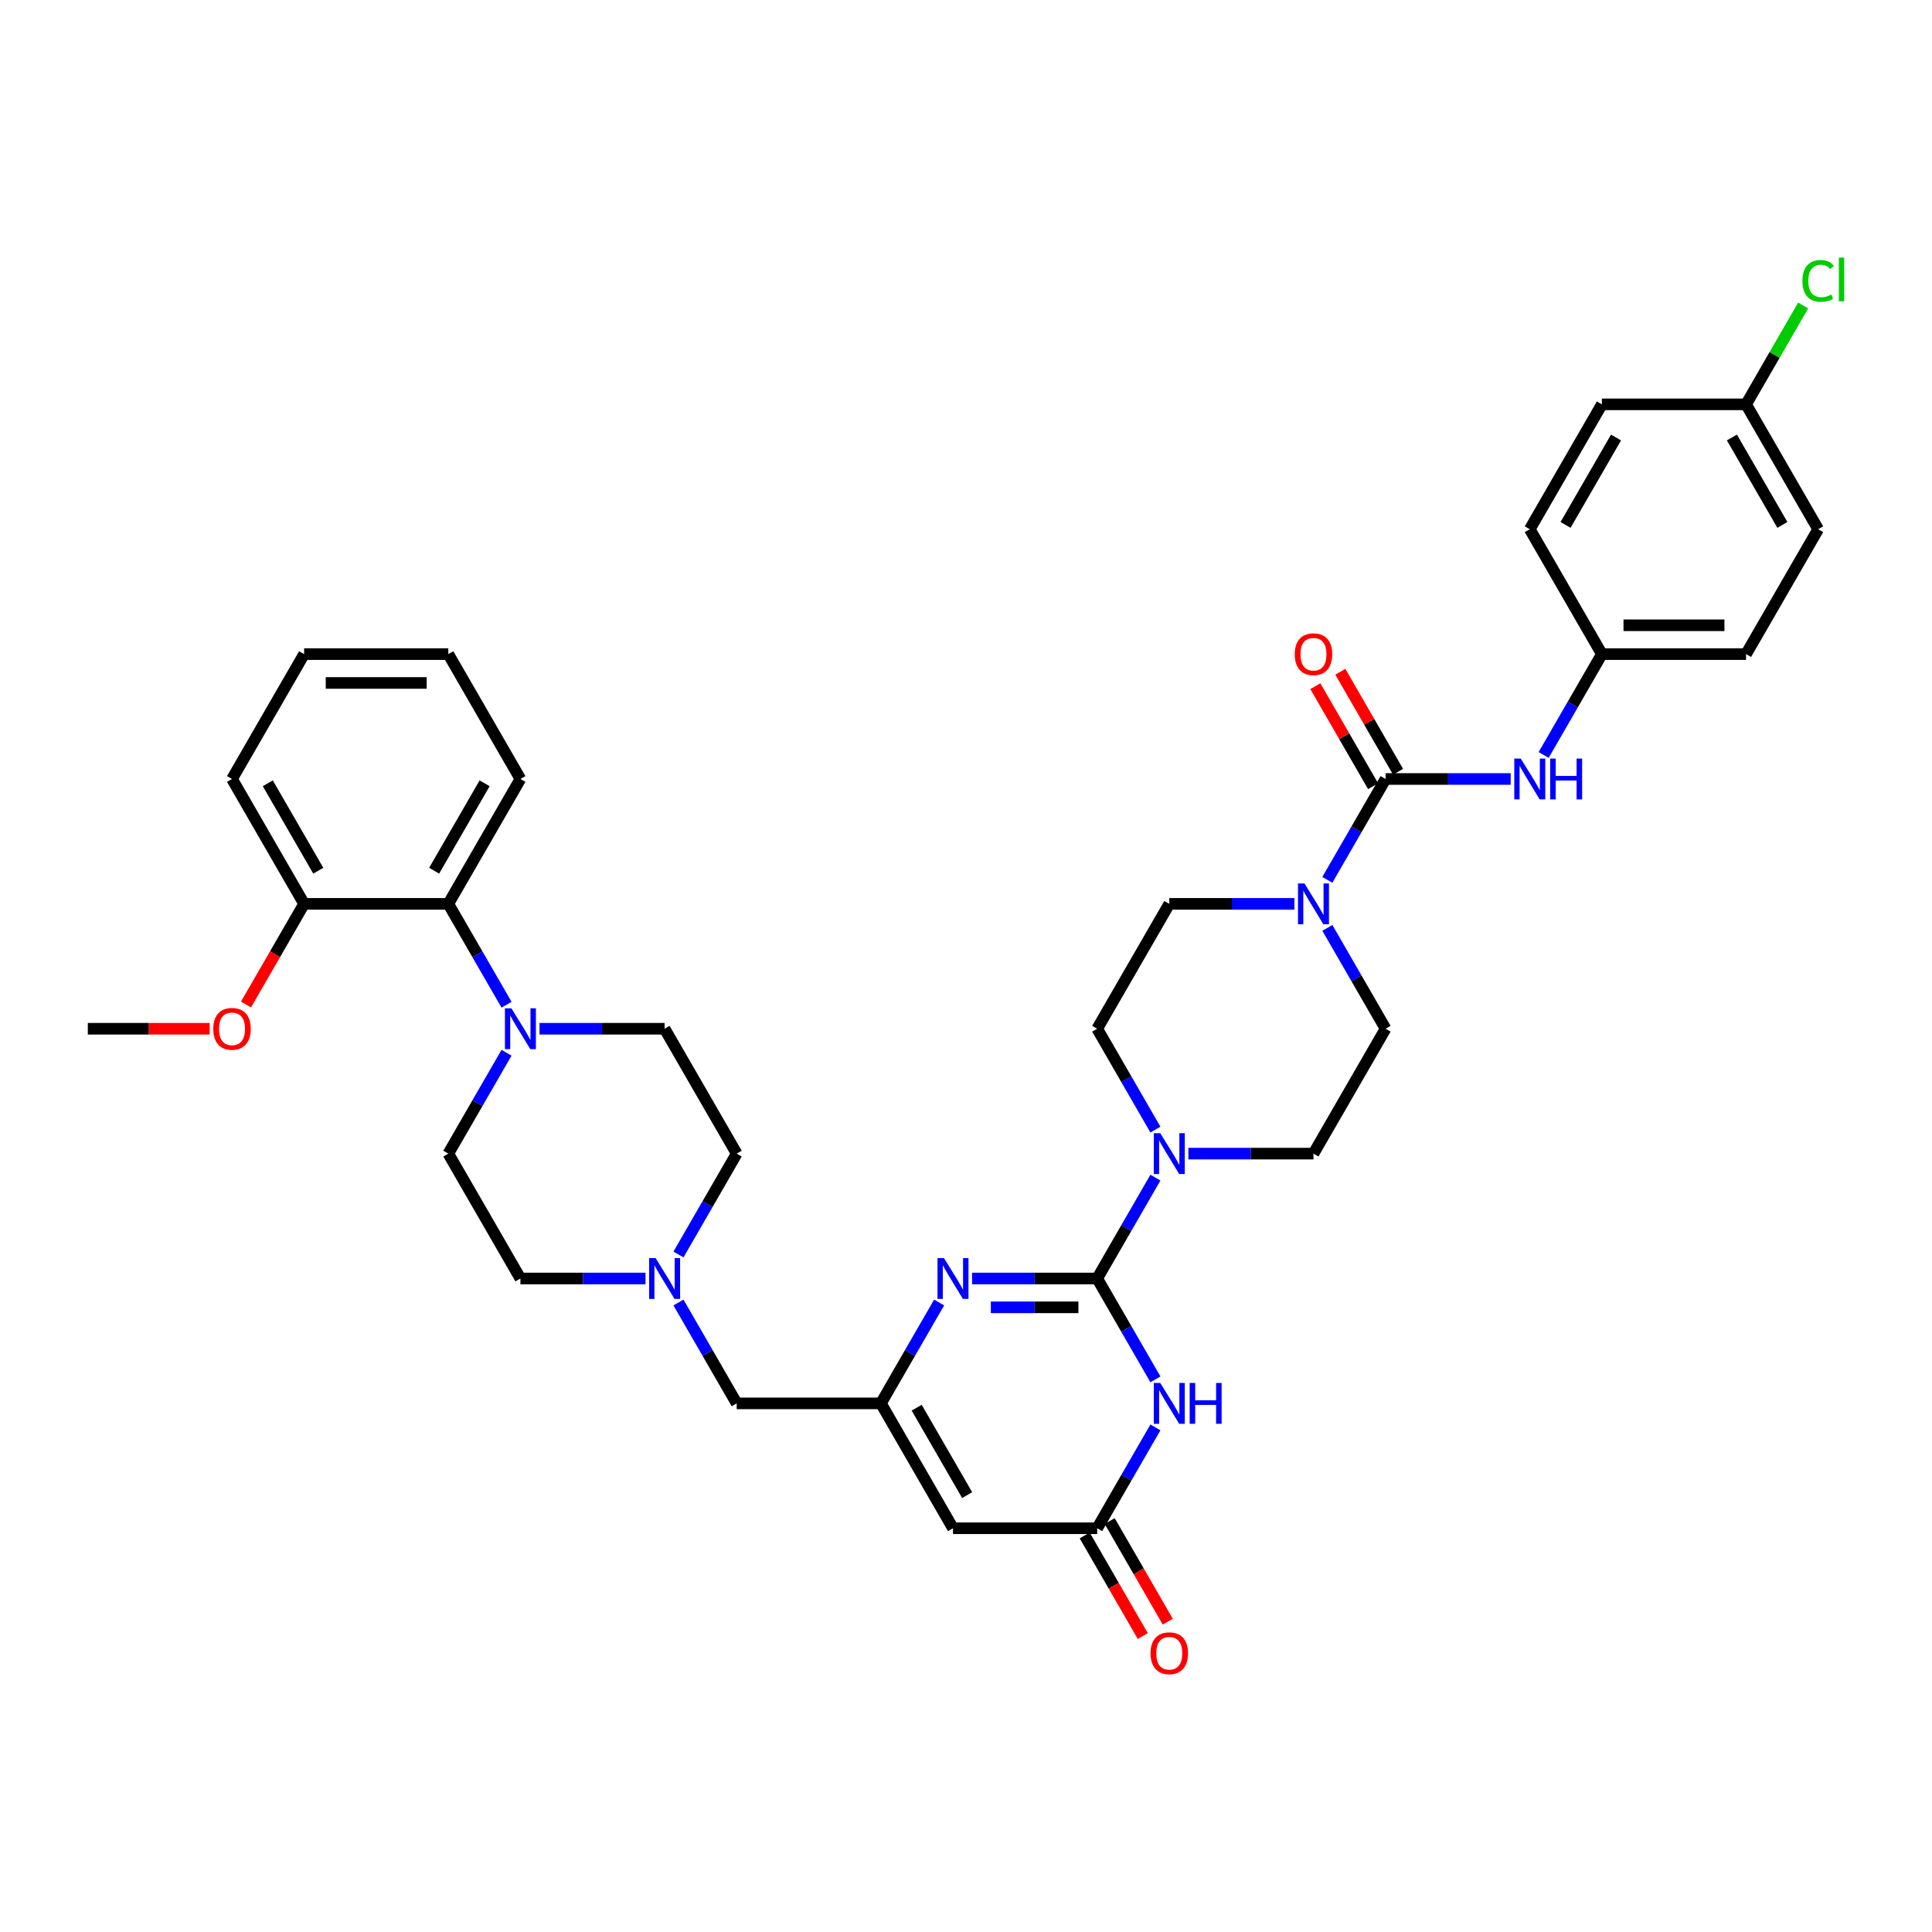 <?xml version='1.0' encoding='iso-8859-1'?>
<svg version='1.1' baseProfile='full'
              xmlns='http://www.w3.org/2000/svg'
                      xmlns:rdkit='http://www.rdkit.org/xml'
                      xmlns:xlink='http://www.w3.org/1999/xlink'
                  xml:space='preserve'
width='1000px' height='1000px' viewBox='0 0 1000 1000'>
<!-- END OF HEADER -->
<rect style='opacity:1.0;fill:#FFFFFF;stroke:none' width='1000' height='1000' x='0' y='0'> </rect>
<path class='bond-0' d='M 717.175,532.475 L 679.857,597.111' style='fill:none;fill-rule:evenodd;stroke:#000000;stroke-width:6px;stroke-linecap:butt;stroke-linejoin:miter;stroke-opacity:1' />
<path class='bond-1' d='M 717.175,532.475 L 702.105,506.374' style='fill:none;fill-rule:evenodd;stroke:#000000;stroke-width:6px;stroke-linecap:butt;stroke-linejoin:miter;stroke-opacity:1' />
<path class='bond-1' d='M 702.105,506.374 L 687.036,480.273' style='fill:none;fill-rule:evenodd;stroke:#0000FF;stroke-width:6px;stroke-linecap:butt;stroke-linejoin:miter;stroke-opacity:1' />
<path class='bond-2' d='M 669.975,467.839 L 637.598,467.839' style='fill:none;fill-rule:evenodd;stroke:#0000FF;stroke-width:6px;stroke-linecap:butt;stroke-linejoin:miter;stroke-opacity:1' />
<path class='bond-2' d='M 637.598,467.839 L 605.221,467.839' style='fill:none;fill-rule:evenodd;stroke:#000000;stroke-width:6px;stroke-linecap:butt;stroke-linejoin:miter;stroke-opacity:1' />
<path class='bond-3' d='M 687.036,455.404 L 702.105,429.303' style='fill:none;fill-rule:evenodd;stroke:#0000FF;stroke-width:6px;stroke-linecap:butt;stroke-linejoin:miter;stroke-opacity:1' />
<path class='bond-3' d='M 702.105,429.303 L 717.175,403.202' style='fill:none;fill-rule:evenodd;stroke:#000000;stroke-width:6px;stroke-linecap:butt;stroke-linejoin:miter;stroke-opacity:1' />
<path class='bond-4' d='M 605.221,467.839 L 567.903,532.475' style='fill:none;fill-rule:evenodd;stroke:#000000;stroke-width:6px;stroke-linecap:butt;stroke-linejoin:miter;stroke-opacity:1' />
<path class='bond-5' d='M 723.638,399.471 L 708.698,373.593' style='fill:none;fill-rule:evenodd;stroke:#000000;stroke-width:6px;stroke-linecap:butt;stroke-linejoin:miter;stroke-opacity:1' />
<path class='bond-5' d='M 708.698,373.593 L 693.758,347.716' style='fill:none;fill-rule:evenodd;stroke:#FF0000;stroke-width:6px;stroke-linecap:butt;stroke-linejoin:miter;stroke-opacity:1' />
<path class='bond-5' d='M 710.711,406.934 L 695.771,381.057' style='fill:none;fill-rule:evenodd;stroke:#000000;stroke-width:6px;stroke-linecap:butt;stroke-linejoin:miter;stroke-opacity:1' />
<path class='bond-5' d='M 695.771,381.057 L 680.831,355.18' style='fill:none;fill-rule:evenodd;stroke:#FF0000;stroke-width:6px;stroke-linecap:butt;stroke-linejoin:miter;stroke-opacity:1' />
<path class='bond-6' d='M 717.175,403.202 L 749.551,403.202' style='fill:none;fill-rule:evenodd;stroke:#000000;stroke-width:6px;stroke-linecap:butt;stroke-linejoin:miter;stroke-opacity:1' />
<path class='bond-6' d='M 749.551,403.202 L 781.928,403.202' style='fill:none;fill-rule:evenodd;stroke:#0000FF;stroke-width:6px;stroke-linecap:butt;stroke-linejoin:miter;stroke-opacity:1' />
<path class='bond-7' d='M 798.989,390.768 L 814.058,364.667' style='fill:none;fill-rule:evenodd;stroke:#0000FF;stroke-width:6px;stroke-linecap:butt;stroke-linejoin:miter;stroke-opacity:1' />
<path class='bond-7' d='M 814.058,364.667 L 829.128,338.566' style='fill:none;fill-rule:evenodd;stroke:#000000;stroke-width:6px;stroke-linecap:butt;stroke-linejoin:miter;stroke-opacity:1' />
<path class='bond-8' d='M 829.128,338.566 L 791.81,273.93' style='fill:none;fill-rule:evenodd;stroke:#000000;stroke-width:6px;stroke-linecap:butt;stroke-linejoin:miter;stroke-opacity:1' />
<path class='bond-9' d='M 829.128,338.566 L 903.763,338.566' style='fill:none;fill-rule:evenodd;stroke:#000000;stroke-width:6px;stroke-linecap:butt;stroke-linejoin:miter;stroke-opacity:1' />
<path class='bond-9' d='M 840.323,323.639 L 892.568,323.639' style='fill:none;fill-rule:evenodd;stroke:#000000;stroke-width:6px;stroke-linecap:butt;stroke-linejoin:miter;stroke-opacity:1' />
<path class='bond-10' d='M 903.763,209.293 L 941.081,273.93' style='fill:none;fill-rule:evenodd;stroke:#000000;stroke-width:6px;stroke-linecap:butt;stroke-linejoin:miter;stroke-opacity:1' />
<path class='bond-10' d='M 896.434,226.452 L 922.556,271.698' style='fill:none;fill-rule:evenodd;stroke:#000000;stroke-width:6px;stroke-linecap:butt;stroke-linejoin:miter;stroke-opacity:1' />
<path class='bond-11' d='M 903.763,209.293 L 918.536,183.707' style='fill:none;fill-rule:evenodd;stroke:#000000;stroke-width:6px;stroke-linecap:butt;stroke-linejoin:miter;stroke-opacity:1' />
<path class='bond-11' d='M 918.536,183.707 L 933.308,158.121' style='fill:none;fill-rule:evenodd;stroke:#00CC00;stroke-width:6px;stroke-linecap:butt;stroke-linejoin:miter;stroke-opacity:1' />
<path class='bond-12' d='M 903.763,209.293 L 829.128,209.293' style='fill:none;fill-rule:evenodd;stroke:#000000;stroke-width:6px;stroke-linecap:butt;stroke-linejoin:miter;stroke-opacity:1' />
<path class='bond-13' d='M 493.268,791.02 L 455.95,726.384' style='fill:none;fill-rule:evenodd;stroke:#000000;stroke-width:6px;stroke-linecap:butt;stroke-linejoin:miter;stroke-opacity:1' />
<path class='bond-13' d='M 500.597,773.861 L 474.475,728.616' style='fill:none;fill-rule:evenodd;stroke:#000000;stroke-width:6px;stroke-linecap:butt;stroke-linejoin:miter;stroke-opacity:1' />
<path class='bond-14' d='M 493.268,791.02 L 567.903,791.02' style='fill:none;fill-rule:evenodd;stroke:#000000;stroke-width:6px;stroke-linecap:butt;stroke-linejoin:miter;stroke-opacity:1' />
<path class='bond-15' d='M 455.95,726.384 L 471.02,700.283' style='fill:none;fill-rule:evenodd;stroke:#000000;stroke-width:6px;stroke-linecap:butt;stroke-linejoin:miter;stroke-opacity:1' />
<path class='bond-15' d='M 471.02,700.283 L 486.089,674.182' style='fill:none;fill-rule:evenodd;stroke:#0000FF;stroke-width:6px;stroke-linecap:butt;stroke-linejoin:miter;stroke-opacity:1' />
<path class='bond-16' d='M 455.95,726.384 L 381.315,726.384' style='fill:none;fill-rule:evenodd;stroke:#000000;stroke-width:6px;stroke-linecap:butt;stroke-linejoin:miter;stroke-opacity:1' />
<path class='bond-17' d='M 503.15,661.747 L 535.527,661.747' style='fill:none;fill-rule:evenodd;stroke:#0000FF;stroke-width:6px;stroke-linecap:butt;stroke-linejoin:miter;stroke-opacity:1' />
<path class='bond-17' d='M 535.527,661.747 L 567.903,661.747' style='fill:none;fill-rule:evenodd;stroke:#000000;stroke-width:6px;stroke-linecap:butt;stroke-linejoin:miter;stroke-opacity:1' />
<path class='bond-17' d='M 512.863,676.675 L 535.527,676.675' style='fill:none;fill-rule:evenodd;stroke:#0000FF;stroke-width:6px;stroke-linecap:butt;stroke-linejoin:miter;stroke-opacity:1' />
<path class='bond-17' d='M 535.527,676.675 L 558.19,676.675' style='fill:none;fill-rule:evenodd;stroke:#000000;stroke-width:6px;stroke-linecap:butt;stroke-linejoin:miter;stroke-opacity:1' />
<path class='bond-18' d='M 567.903,661.747 L 582.973,687.848' style='fill:none;fill-rule:evenodd;stroke:#000000;stroke-width:6px;stroke-linecap:butt;stroke-linejoin:miter;stroke-opacity:1' />
<path class='bond-18' d='M 582.973,687.848 L 598.042,713.949' style='fill:none;fill-rule:evenodd;stroke:#0000FF;stroke-width:6px;stroke-linecap:butt;stroke-linejoin:miter;stroke-opacity:1' />
<path class='bond-19' d='M 567.903,661.747 L 582.973,635.646' style='fill:none;fill-rule:evenodd;stroke:#000000;stroke-width:6px;stroke-linecap:butt;stroke-linejoin:miter;stroke-opacity:1' />
<path class='bond-19' d='M 582.973,635.646 L 598.042,609.545' style='fill:none;fill-rule:evenodd;stroke:#0000FF;stroke-width:6px;stroke-linecap:butt;stroke-linejoin:miter;stroke-opacity:1' />
<path class='bond-20' d='M 598.042,738.818 L 582.973,764.919' style='fill:none;fill-rule:evenodd;stroke:#0000FF;stroke-width:6px;stroke-linecap:butt;stroke-linejoin:miter;stroke-opacity:1' />
<path class='bond-20' d='M 582.973,764.919 L 567.903,791.02' style='fill:none;fill-rule:evenodd;stroke:#000000;stroke-width:6px;stroke-linecap:butt;stroke-linejoin:miter;stroke-opacity:1' />
<path class='bond-21' d='M 561.44,794.752 L 576.475,820.793' style='fill:none;fill-rule:evenodd;stroke:#000000;stroke-width:6px;stroke-linecap:butt;stroke-linejoin:miter;stroke-opacity:1' />
<path class='bond-21' d='M 576.475,820.793 L 591.51,846.834' style='fill:none;fill-rule:evenodd;stroke:#FF0000;stroke-width:6px;stroke-linecap:butt;stroke-linejoin:miter;stroke-opacity:1' />
<path class='bond-21' d='M 574.367,787.288 L 589.402,813.33' style='fill:none;fill-rule:evenodd;stroke:#000000;stroke-width:6px;stroke-linecap:butt;stroke-linejoin:miter;stroke-opacity:1' />
<path class='bond-21' d='M 589.402,813.33 L 604.437,839.371' style='fill:none;fill-rule:evenodd;stroke:#FF0000;stroke-width:6px;stroke-linecap:butt;stroke-linejoin:miter;stroke-opacity:1' />
<path class='bond-22' d='M 598.042,584.677 L 582.973,558.576' style='fill:none;fill-rule:evenodd;stroke:#0000FF;stroke-width:6px;stroke-linecap:butt;stroke-linejoin:miter;stroke-opacity:1' />
<path class='bond-22' d='M 582.973,558.576 L 567.903,532.475' style='fill:none;fill-rule:evenodd;stroke:#000000;stroke-width:6px;stroke-linecap:butt;stroke-linejoin:miter;stroke-opacity:1' />
<path class='bond-23' d='M 615.103,597.111 L 647.48,597.111' style='fill:none;fill-rule:evenodd;stroke:#0000FF;stroke-width:6px;stroke-linecap:butt;stroke-linejoin:miter;stroke-opacity:1' />
<path class='bond-23' d='M 647.48,597.111 L 679.857,597.111' style='fill:none;fill-rule:evenodd;stroke:#000000;stroke-width:6px;stroke-linecap:butt;stroke-linejoin:miter;stroke-opacity:1' />
<path class='bond-24' d='M 381.315,726.384 L 366.245,700.283' style='fill:none;fill-rule:evenodd;stroke:#000000;stroke-width:6px;stroke-linecap:butt;stroke-linejoin:miter;stroke-opacity:1' />
<path class='bond-24' d='M 366.245,700.283 L 351.176,674.182' style='fill:none;fill-rule:evenodd;stroke:#0000FF;stroke-width:6px;stroke-linecap:butt;stroke-linejoin:miter;stroke-opacity:1' />
<path class='bond-25' d='M 334.115,661.747 L 301.738,661.747' style='fill:none;fill-rule:evenodd;stroke:#0000FF;stroke-width:6px;stroke-linecap:butt;stroke-linejoin:miter;stroke-opacity:1' />
<path class='bond-25' d='M 301.738,661.747 L 269.361,661.747' style='fill:none;fill-rule:evenodd;stroke:#000000;stroke-width:6px;stroke-linecap:butt;stroke-linejoin:miter;stroke-opacity:1' />
<path class='bond-26' d='M 351.176,649.313 L 366.245,623.212' style='fill:none;fill-rule:evenodd;stroke:#0000FF;stroke-width:6px;stroke-linecap:butt;stroke-linejoin:miter;stroke-opacity:1' />
<path class='bond-26' d='M 366.245,623.212 L 381.315,597.111' style='fill:none;fill-rule:evenodd;stroke:#000000;stroke-width:6px;stroke-linecap:butt;stroke-linejoin:miter;stroke-opacity:1' />
<path class='bond-27' d='M 157.408,467.839 L 120.09,403.202' style='fill:none;fill-rule:evenodd;stroke:#000000;stroke-width:6px;stroke-linecap:butt;stroke-linejoin:miter;stroke-opacity:1' />
<path class='bond-27' d='M 164.737,450.68 L 138.615,405.434' style='fill:none;fill-rule:evenodd;stroke:#000000;stroke-width:6px;stroke-linecap:butt;stroke-linejoin:miter;stroke-opacity:1' />
<path class='bond-28' d='M 157.408,467.839 L 232.043,467.839' style='fill:none;fill-rule:evenodd;stroke:#000000;stroke-width:6px;stroke-linecap:butt;stroke-linejoin:miter;stroke-opacity:1' />
<path class='bond-29' d='M 157.408,467.839 L 142.373,493.88' style='fill:none;fill-rule:evenodd;stroke:#000000;stroke-width:6px;stroke-linecap:butt;stroke-linejoin:miter;stroke-opacity:1' />
<path class='bond-29' d='M 142.373,493.88 L 127.338,519.921' style='fill:none;fill-rule:evenodd;stroke:#FF0000;stroke-width:6px;stroke-linecap:butt;stroke-linejoin:miter;stroke-opacity:1' />
<path class='bond-30' d='M 120.09,403.202 L 157.408,338.566' style='fill:none;fill-rule:evenodd;stroke:#000000;stroke-width:6px;stroke-linecap:butt;stroke-linejoin:miter;stroke-opacity:1' />
<path class='bond-31' d='M 157.408,338.566 L 232.043,338.566' style='fill:none;fill-rule:evenodd;stroke:#000000;stroke-width:6px;stroke-linecap:butt;stroke-linejoin:miter;stroke-opacity:1' />
<path class='bond-31' d='M 168.603,353.493 L 220.848,353.493' style='fill:none;fill-rule:evenodd;stroke:#000000;stroke-width:6px;stroke-linecap:butt;stroke-linejoin:miter;stroke-opacity:1' />
<path class='bond-32' d='M 232.043,338.566 L 269.361,403.202' style='fill:none;fill-rule:evenodd;stroke:#000000;stroke-width:6px;stroke-linecap:butt;stroke-linejoin:miter;stroke-opacity:1' />
<path class='bond-33' d='M 269.361,403.202 L 232.043,467.839' style='fill:none;fill-rule:evenodd;stroke:#000000;stroke-width:6px;stroke-linecap:butt;stroke-linejoin:miter;stroke-opacity:1' />
<path class='bond-33' d='M 250.836,405.434 L 224.714,450.68' style='fill:none;fill-rule:evenodd;stroke:#000000;stroke-width:6px;stroke-linecap:butt;stroke-linejoin:miter;stroke-opacity:1' />
<path class='bond-34' d='M 232.043,467.839 L 247.113,493.94' style='fill:none;fill-rule:evenodd;stroke:#000000;stroke-width:6px;stroke-linecap:butt;stroke-linejoin:miter;stroke-opacity:1' />
<path class='bond-34' d='M 247.113,493.94 L 262.182,520.041' style='fill:none;fill-rule:evenodd;stroke:#0000FF;stroke-width:6px;stroke-linecap:butt;stroke-linejoin:miter;stroke-opacity:1' />
<path class='bond-35' d='M 262.182,544.909 L 247.113,571.01' style='fill:none;fill-rule:evenodd;stroke:#0000FF;stroke-width:6px;stroke-linecap:butt;stroke-linejoin:miter;stroke-opacity:1' />
<path class='bond-35' d='M 247.113,571.01 L 232.043,597.111' style='fill:none;fill-rule:evenodd;stroke:#000000;stroke-width:6px;stroke-linecap:butt;stroke-linejoin:miter;stroke-opacity:1' />
<path class='bond-36' d='M 279.243,532.475 L 311.62,532.475' style='fill:none;fill-rule:evenodd;stroke:#0000FF;stroke-width:6px;stroke-linecap:butt;stroke-linejoin:miter;stroke-opacity:1' />
<path class='bond-36' d='M 311.62,532.475 L 343.997,532.475' style='fill:none;fill-rule:evenodd;stroke:#000000;stroke-width:6px;stroke-linecap:butt;stroke-linejoin:miter;stroke-opacity:1' />
<path class='bond-37' d='M 232.043,597.111 L 269.361,661.747' style='fill:none;fill-rule:evenodd;stroke:#000000;stroke-width:6px;stroke-linecap:butt;stroke-linejoin:miter;stroke-opacity:1' />
<path class='bond-38' d='M 381.315,597.111 L 343.997,532.475' style='fill:none;fill-rule:evenodd;stroke:#000000;stroke-width:6px;stroke-linecap:butt;stroke-linejoin:miter;stroke-opacity:1' />
<path class='bond-39' d='M 108.522,532.475 L 76.988,532.475' style='fill:none;fill-rule:evenodd;stroke:#FF0000;stroke-width:6px;stroke-linecap:butt;stroke-linejoin:miter;stroke-opacity:1' />
<path class='bond-39' d='M 76.988,532.475 L 45.455,532.475' style='fill:none;fill-rule:evenodd;stroke:#000000;stroke-width:6px;stroke-linecap:butt;stroke-linejoin:miter;stroke-opacity:1' />
<path class='bond-40' d='M 791.81,273.93 L 829.128,209.293' style='fill:none;fill-rule:evenodd;stroke:#000000;stroke-width:6px;stroke-linecap:butt;stroke-linejoin:miter;stroke-opacity:1' />
<path class='bond-40' d='M 810.335,271.698 L 836.457,226.452' style='fill:none;fill-rule:evenodd;stroke:#000000;stroke-width:6px;stroke-linecap:butt;stroke-linejoin:miter;stroke-opacity:1' />
<path class='bond-41' d='M 903.763,338.566 L 941.081,273.93' style='fill:none;fill-rule:evenodd;stroke:#000000;stroke-width:6px;stroke-linecap:butt;stroke-linejoin:miter;stroke-opacity:1' />
<path  class='atom-1' d='M 675.185 457.27
L 682.111 468.466
Q 682.797 469.57, 683.902 471.57
Q 685.007 473.571, 685.066 473.69
L 685.066 457.27
L 687.873 457.27
L 687.873 478.407
L 684.977 478.407
L 677.543 466.167
Q 676.677 464.734, 675.752 463.092
Q 674.856 461.45, 674.587 460.942
L 674.587 478.407
L 671.841 478.407
L 671.841 457.27
L 675.185 457.27
' fill='#0000FF'/>
<path  class='atom-4' d='M 670.154 338.626
Q 670.154 333.551, 672.662 330.714
Q 675.17 327.878, 679.857 327.878
Q 684.544 327.878, 687.052 330.714
Q 689.559 333.551, 689.559 338.626
Q 689.559 343.761, 687.022 346.686
Q 684.484 349.582, 679.857 349.582
Q 675.2 349.582, 672.662 346.686
Q 670.154 343.791, 670.154 338.626
M 679.857 347.194
Q 683.081 347.194, 684.813 345.044
Q 686.574 342.865, 686.574 338.626
Q 686.574 334.476, 684.813 332.386
Q 683.081 330.267, 679.857 330.267
Q 676.633 330.267, 674.871 332.356
Q 673.14 334.446, 673.14 338.626
Q 673.14 342.895, 674.871 345.044
Q 676.633 347.194, 679.857 347.194
' fill='#FF0000'/>
<path  class='atom-5' d='M 787.138 392.634
L 794.064 403.829
Q 794.751 404.934, 795.855 406.934
Q 796.96 408.934, 797.02 409.054
L 797.02 392.634
L 799.826 392.634
L 799.826 413.771
L 796.93 413.771
L 789.496 401.53
Q 788.631 400.097, 787.705 398.455
Q 786.81 396.814, 786.541 396.306
L 786.541 413.771
L 783.794 413.771
L 783.794 392.634
L 787.138 392.634
' fill='#0000FF'/>
<path  class='atom-5' d='M 802.364 392.634
L 805.23 392.634
L 805.23 401.62
L 816.037 401.62
L 816.037 392.634
L 818.903 392.634
L 818.903 413.771
L 816.037 413.771
L 816.037 404.008
L 805.23 404.008
L 805.23 413.771
L 802.364 413.771
L 802.364 392.634
' fill='#0000FF'/>
<path  class='atom-8' d='M 932.931 145.389
Q 932.931 140.134, 935.379 137.388
Q 937.857 134.611, 942.544 134.611
Q 946.903 134.611, 949.231 137.686
L 947.261 139.298
Q 945.559 137.059, 942.544 137.059
Q 939.35 137.059, 937.648 139.209
Q 935.976 141.328, 935.976 145.389
Q 935.976 149.568, 937.708 151.718
Q 939.469 153.867, 942.872 153.867
Q 945.201 153.867, 947.918 152.464
L 948.754 154.703
Q 947.649 155.42, 945.977 155.838
Q 944.305 156.256, 942.454 156.256
Q 937.857 156.256, 935.379 153.449
Q 932.931 150.643, 932.931 145.389
' fill='#00CC00'/>
<path  class='atom-8' d='M 951.799 133.327
L 954.545 133.327
L 954.545 155.987
L 951.799 155.987
L 951.799 133.327
' fill='#00CC00'/>
<path  class='atom-11' d='M 488.596 651.179
L 495.522 662.374
Q 496.209 663.479, 497.313 665.479
Q 498.418 667.479, 498.477 667.599
L 498.477 651.179
L 501.284 651.179
L 501.284 672.316
L 498.388 672.316
L 490.954 660.076
Q 490.088 658.643, 489.163 657.001
Q 488.267 655.359, 487.999 654.851
L 487.999 672.316
L 485.252 672.316
L 485.252 651.179
L 488.596 651.179
' fill='#0000FF'/>
<path  class='atom-13' d='M 600.549 715.815
L 607.475 727.011
Q 608.162 728.115, 609.266 730.116
Q 610.371 732.116, 610.431 732.235
L 610.431 715.815
L 613.237 715.815
L 613.237 736.952
L 610.341 736.952
L 602.908 724.712
Q 602.042 723.279, 601.116 721.637
Q 600.221 719.995, 599.952 719.487
L 599.952 736.952
L 597.205 736.952
L 597.205 715.815
L 600.549 715.815
' fill='#0000FF'/>
<path  class='atom-13' d='M 615.775 715.815
L 618.641 715.815
L 618.641 724.801
L 629.448 724.801
L 629.448 715.815
L 632.314 715.815
L 632.314 736.952
L 629.448 736.952
L 629.448 727.19
L 618.641 727.19
L 618.641 736.952
L 615.775 736.952
L 615.775 715.815
' fill='#0000FF'/>
<path  class='atom-15' d='M 595.519 855.716
Q 595.519 850.641, 598.026 847.805
Q 600.534 844.968, 605.221 844.968
Q 609.908 844.968, 612.416 847.805
Q 614.924 850.641, 614.924 855.716
Q 614.924 860.851, 612.386 863.777
Q 609.849 866.673, 605.221 866.673
Q 600.564 866.673, 598.026 863.777
Q 595.519 860.881, 595.519 855.716
M 605.221 864.284
Q 608.445 864.284, 610.177 862.135
Q 611.938 859.955, 611.938 855.716
Q 611.938 851.566, 610.177 849.476
Q 608.445 847.357, 605.221 847.357
Q 601.997 847.357, 600.236 849.447
Q 598.504 851.536, 598.504 855.716
Q 598.504 859.985, 600.236 862.135
Q 601.997 864.284, 605.221 864.284
' fill='#FF0000'/>
<path  class='atom-16' d='M 600.549 586.543
L 607.475 597.738
Q 608.162 598.843, 609.266 600.843
Q 610.371 602.843, 610.431 602.963
L 610.431 586.543
L 613.237 586.543
L 613.237 607.68
L 610.341 607.68
L 602.908 595.439
Q 602.042 594.006, 601.116 592.364
Q 600.221 590.722, 599.952 590.215
L 599.952 607.68
L 597.205 607.68
L 597.205 586.543
L 600.549 586.543
' fill='#0000FF'/>
<path  class='atom-18' d='M 339.325 651.179
L 346.251 662.374
Q 346.937 663.479, 348.042 665.479
Q 349.147 667.479, 349.206 667.599
L 349.206 651.179
L 352.013 651.179
L 352.013 672.316
L 349.117 672.316
L 341.683 660.076
Q 340.817 658.643, 339.892 657.001
Q 338.996 655.359, 338.727 654.851
L 338.727 672.316
L 335.981 672.316
L 335.981 651.179
L 339.325 651.179
' fill='#0000FF'/>
<path  class='atom-27' d='M 264.689 521.906
L 271.615 533.102
Q 272.302 534.206, 273.406 536.207
Q 274.511 538.207, 274.571 538.326
L 274.571 521.906
L 277.377 521.906
L 277.377 543.043
L 274.481 543.043
L 267.048 530.803
Q 266.182 529.37, 265.256 527.728
Q 264.361 526.086, 264.092 525.579
L 264.092 543.043
L 261.345 543.043
L 261.345 521.906
L 264.689 521.906
' fill='#0000FF'/>
<path  class='atom-32' d='M 110.387 532.535
Q 110.387 527.459, 112.895 524.623
Q 115.403 521.787, 120.09 521.787
Q 124.777 521.787, 127.285 524.623
Q 129.793 527.459, 129.793 532.535
Q 129.793 537.67, 127.255 540.595
Q 124.718 543.491, 120.09 543.491
Q 115.433 543.491, 112.895 540.595
Q 110.387 537.699, 110.387 532.535
M 120.09 541.103
Q 123.314 541.103, 125.046 538.953
Q 126.807 536.774, 126.807 532.535
Q 126.807 528.385, 125.046 526.295
Q 123.314 524.175, 120.09 524.175
Q 116.866 524.175, 115.104 526.265
Q 113.373 528.355, 113.373 532.535
Q 113.373 536.804, 115.104 538.953
Q 116.866 541.103, 120.09 541.103
' fill='#FF0000'/>
</svg>

